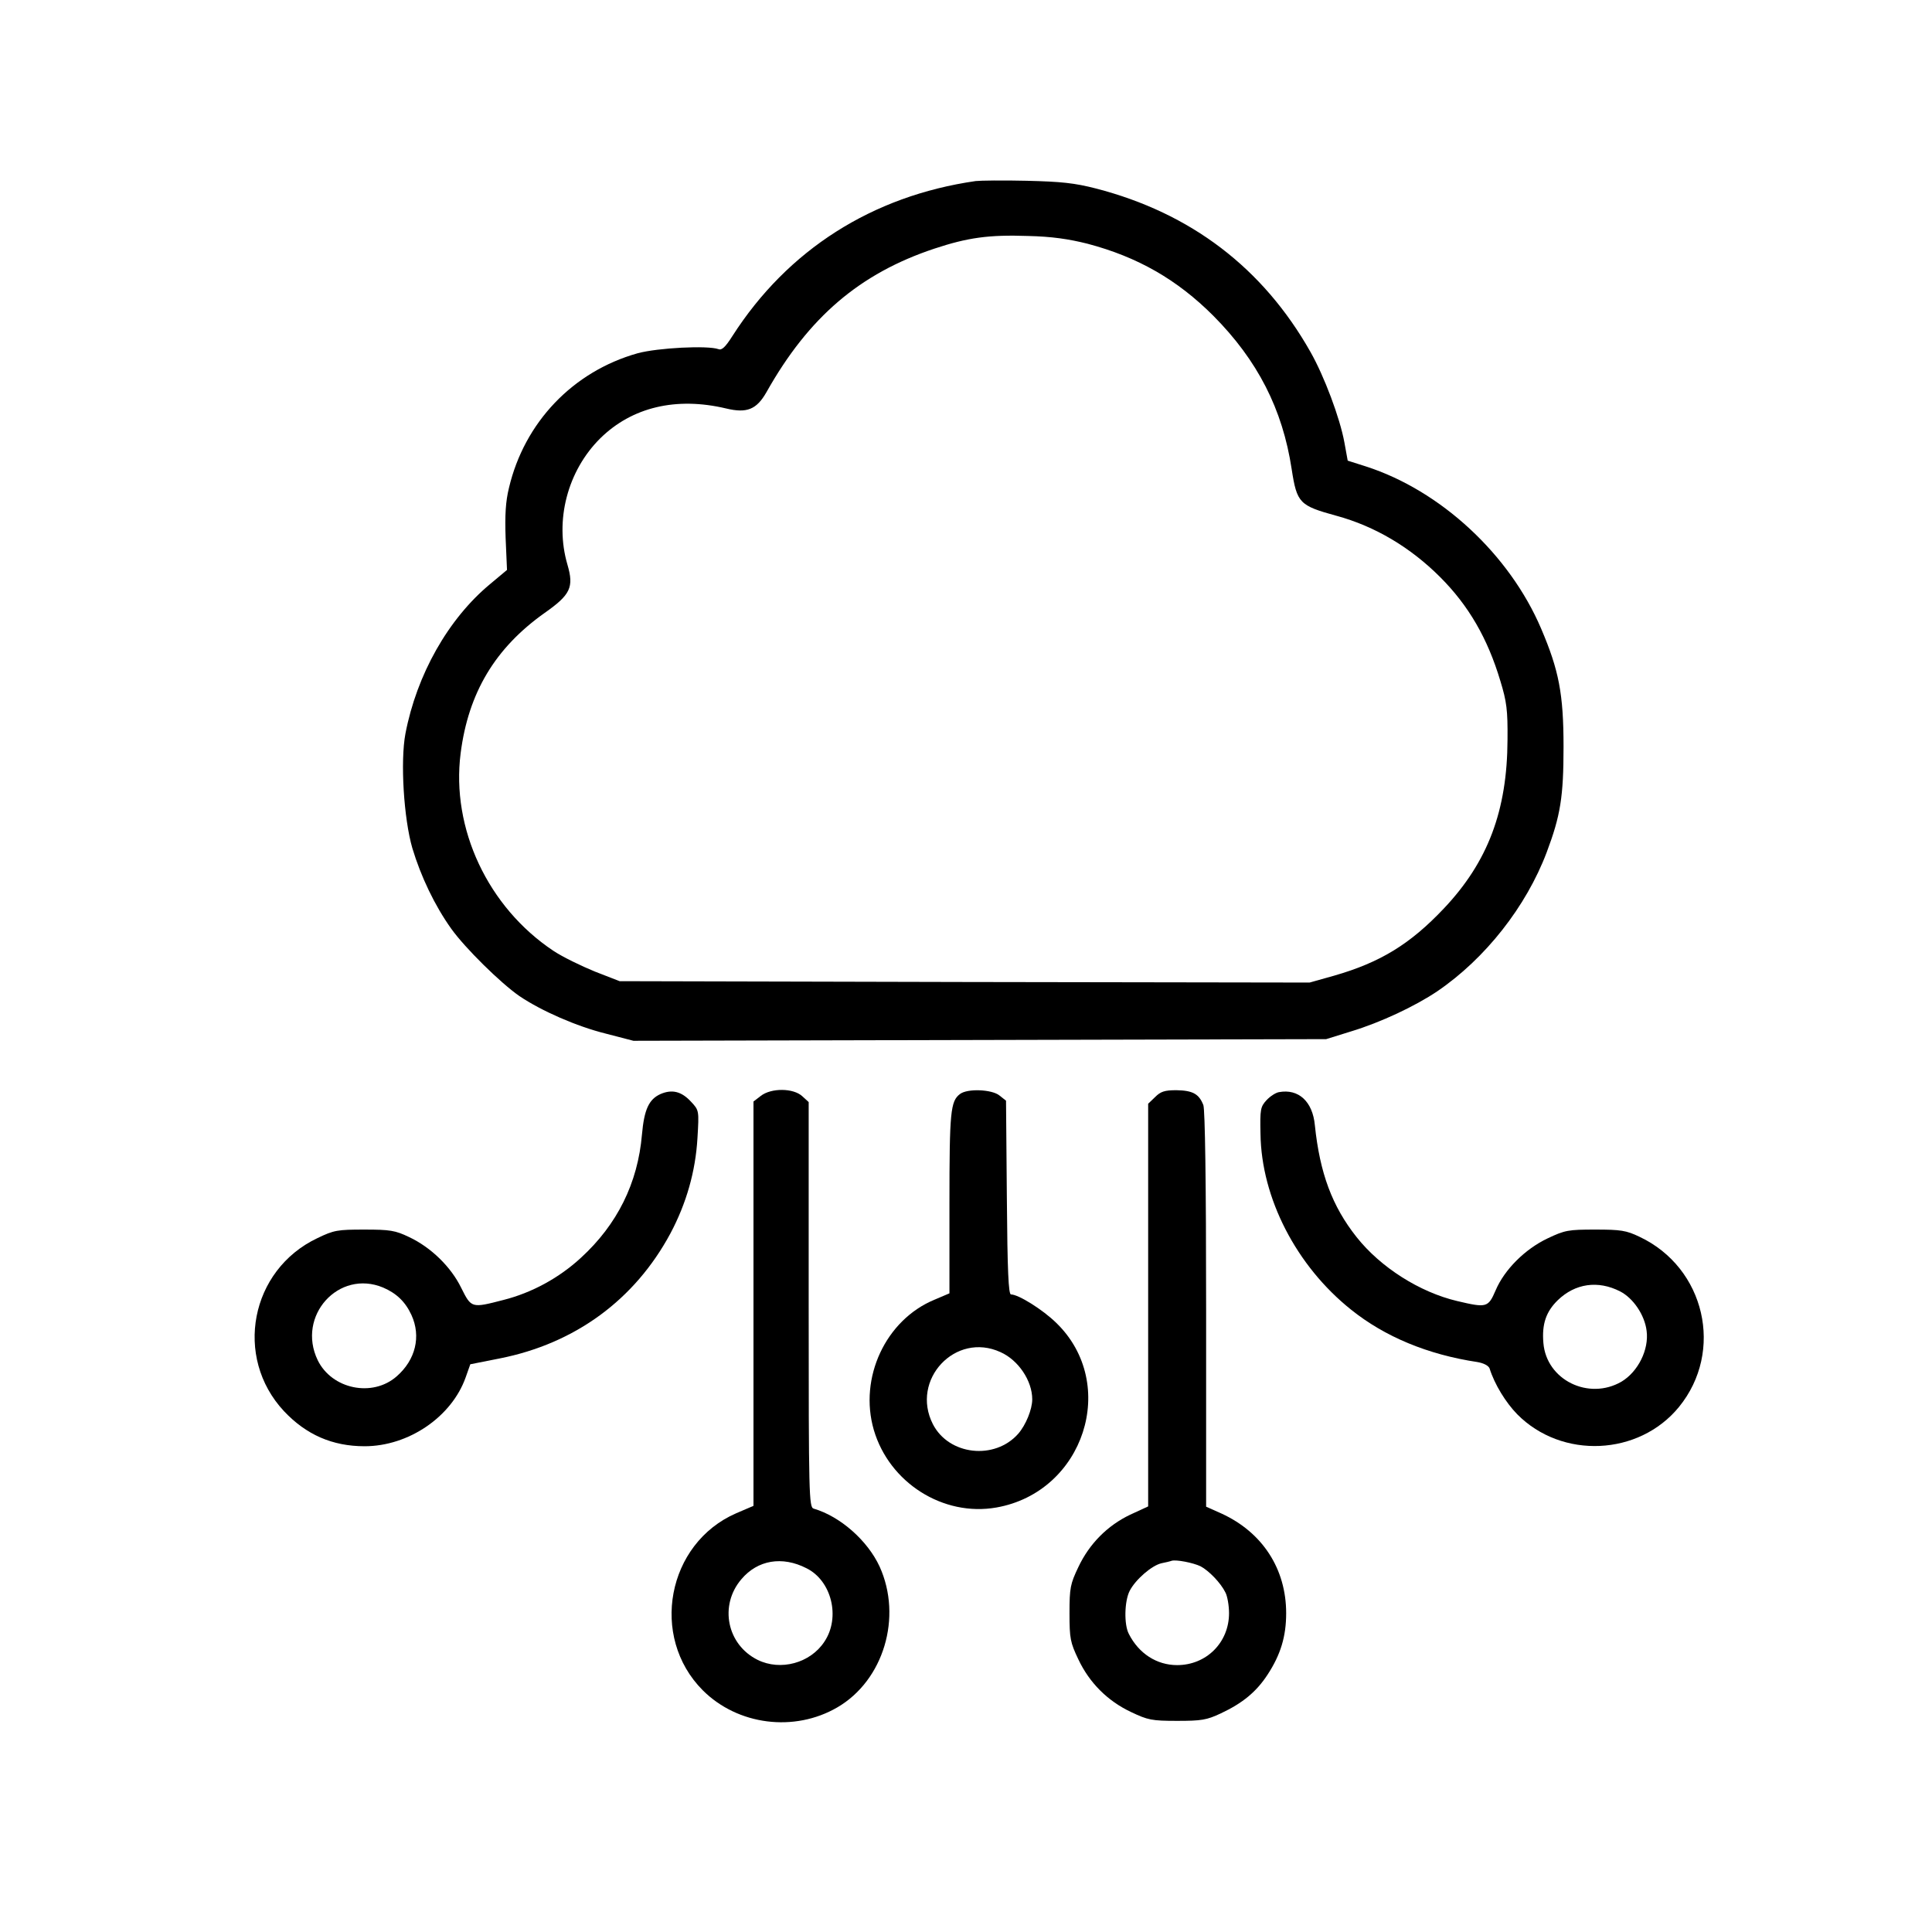 <?xml version="1.0" standalone="no"?>
<!DOCTYPE svg PUBLIC "-//W3C//DTD SVG 20010904//EN"
 "http://www.w3.org/TR/2001/REC-SVG-20010904/DTD/svg10.dtd">
<svg version="1.0" xmlns="http://www.w3.org/2000/svg"
 width="700pt" height="700pt" viewBox="0 0 700 700"
 preserveAspectRatio="xMidYMid meet">
<g transform="translate(0,700) scale(0.1,-0.1)"
fill="#000000" stroke="none">
<path d="M3535 6344 c-375 -54 -681 -249 -881 -561 -26 -41 -39 -53 -51 -48
-39 14 -219 5 -293 -15 -234 -66 -410 -250 -466 -488 -12 -49 -15 -98 -12
-182 l5 -115 -61 -51 c-152 -126 -266 -328 -307 -542 -19 -101 -6 -308 25
-415 31 -103 81 -208 141 -292 50 -70 179 -197 247 -244 80 -54 208 -110 313
-136 l100 -26 1255 3 1255 3 90 28 c109 33 233 92 312 145 175 119 323 308
397 504 50 133 61 201 61 383 0 191 -17 277 -81 427 -115 270 -365 501 -635
588 l-66 21 -12 66 c-16 88 -73 240 -123 328 -172 304 -433 503 -777 592 -78
20 -126 25 -251 28 -85 2 -168 1 -185 -1z m405 -227 c182 -48 325 -130 456
-261 160 -161 251 -338 284 -556 19 -123 28 -132 163 -169 139 -38 267 -114
375 -222 103 -103 172 -222 218 -376 23 -75 27 -106 26 -213 -1 -257 -71 -443
-231 -612 -122 -129 -230 -195 -397 -243 l-89 -25 -1250 2 -1250 3 -90 35
c-49 20 -117 53 -150 75 -237 158 -371 443 -336 716 28 219 125 381 304 508
94 66 107 93 83 175 -47 160 0 340 119 458 115 113 275 151 456 108 75 -18
110 -4 146 59 153 272 338 430 608 520 121 40 197 51 340 46 86 -2 147 -11
215 -28z"/>
<path d="M2393 3036 c-42 -19 -59 -56 -67 -146 -15 -177 -90 -327 -221 -447
-79 -73 -178 -127 -281 -153 -116 -30 -116 -30 -153 44 -37 76 -110 147 -189
184 -50 24 -69 27 -162 27 -97 0 -110 -2 -170 -31 -243 -115 -304 -431 -121
-627 80 -85 175 -127 292 -127 159 0 315 106 366 249 l17 48 106 21 c274 54
490 213 619 453 58 109 91 225 98 345 6 100 6 101 -23 132 -35 38 -69 46 -111
28z m-1005 -701 c49 -21 81 -52 103 -100 35 -77 15 -162 -54 -222 -88 -77
-235 -46 -286 59 -77 160 76 330 237 263z"/>
<path d="M2756 3029 l-26 -20 0 -733 0 -732 -63 -27 c-250 -109 -314 -447
-121 -641 127 -127 332 -153 488 -62 168 98 236 327 153 510 -44 95 -143 182
-239 210 -17 5 -18 49 -18 739 l0 734 -23 21 c-32 30 -113 31 -151 1z m166
-1711 c91 -45 124 -178 65 -266 -51 -78 -159 -107 -242 -66 -111 55 -140 197
-59 292 59 70 148 85 236 40z"/>
<path d="M3478 3036 c-34 -26 -38 -63 -38 -395 l0 -327 -54 -23 c-177 -73
-275 -283 -220 -472 56 -191 251 -315 444 -281 318 56 445 448 217 669 -49 48
-137 103 -164 103 -9 0 -13 83 -15 351 l-3 351 -24 19 c-27 22 -116 26 -143 5z
m147 -935 c65 -29 115 -104 115 -171 0 -36 -23 -93 -51 -125 -85 -96 -251 -78
-309 35 -82 161 82 336 245 261z"/>
<path d="M4185 3025 l-25 -24 0 -730 0 -729 -65 -30 c-82 -39 -148 -105 -188
-190 -29 -61 -32 -75 -32 -167 0 -92 3 -106 32 -167 40 -85 106 -151 191 -191
61 -29 75 -32 167 -32 88 0 107 3 158 27 79 37 129 78 170 141 47 72 67 138
67 222 0 161 -86 293 -234 361 l-56 25 0 714 c0 470 -4 723 -10 741 -16 41
-39 53 -98 54 -43 0 -57 -5 -77 -25z m165 -1700 c30 -16 73 -60 90 -95 7 -13
13 -47 13 -75 0 -106 -82 -188 -188 -188 -74 0 -139 42 -175 113 -18 34 -16
119 3 156 21 41 80 92 115 100 15 3 32 7 37 9 16 5 78 -7 105 -20z"/>
<path d="M4634 3043 c-12 -2 -32 -15 -45 -29 -22 -24 -24 -33 -22 -122 3 -233
130 -479 328 -637 122 -98 278 -163 458 -190 23 -4 40 -13 44 -23 18 -58 59
-124 100 -166 162 -164 441 -151 586 26 165 202 95 505 -143 617 -48 23 -68
26 -160 26 -97 0 -110 -2 -173 -32 -82 -39 -156 -113 -188 -188 -27 -63 -33
-64 -139 -39 -136 32 -278 122 -365 232 -88 111 -133 231 -151 405 -8 86 -59
133 -130 120z m1236 -722 c47 -24 89 -85 96 -143 9 -68 -31 -148 -91 -184
-119 -69 -272 6 -283 140 -6 69 10 114 52 155 63 61 146 73 226 32z"/>
</g>
</svg>

